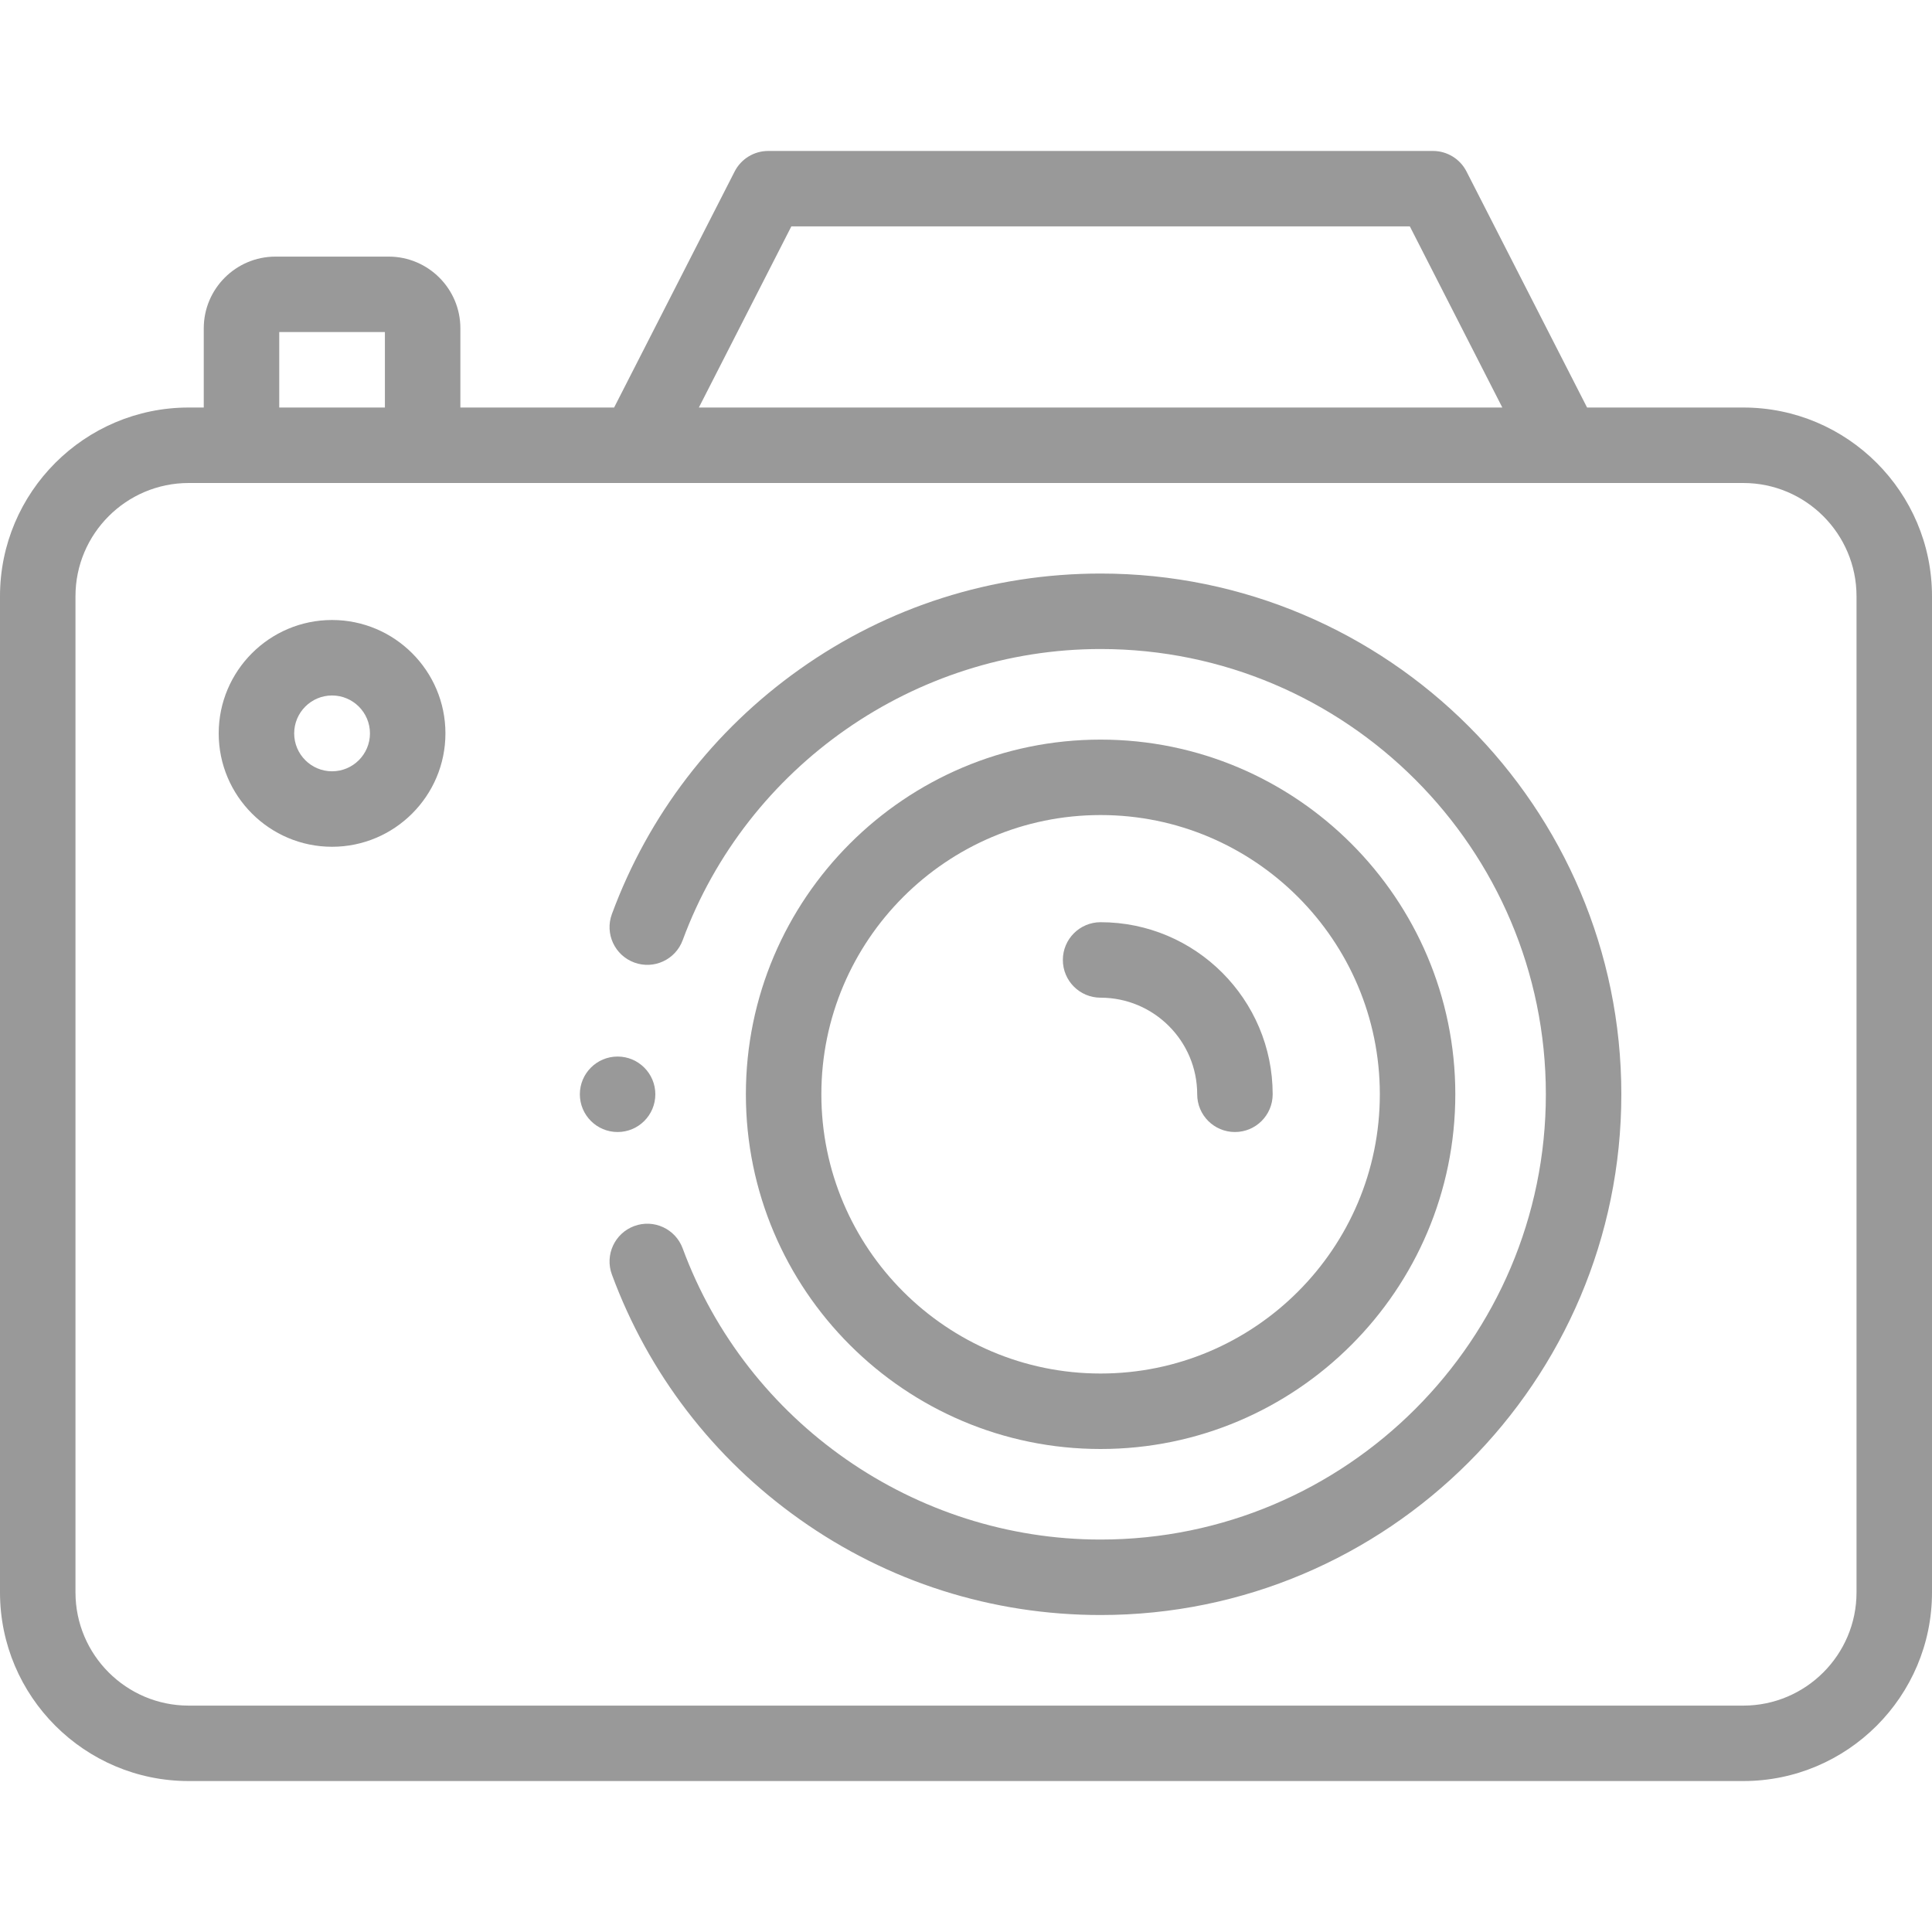 <svg width="45" height="45" viewBox="0 0 45 45" fill="none" xmlns="http://www.w3.org/2000/svg">
<g clip-path="url(#clip0)">
<path d="M40.605 9.492H36.966L34.158 3.995C34.008 3.701 33.706 3.516 33.376 3.516H17.894C17.564 3.516 17.261 3.701 17.111 3.995L14.304 9.492H10.723V7.646C10.723 6.726 9.974 5.977 9.053 5.977H6.416C5.495 5.977 4.746 6.726 4.746 7.646V9.492H4.395C1.971 9.492 0 11.464 0 13.887V37.09C0 39.513 1.971 41.484 4.395 41.484H40.605C43.029 41.484 45 39.513 45 37.09V13.887C45 11.464 43.029 9.492 40.605 9.492ZM18.432 5.273H32.838L34.992 9.492H16.278L18.432 5.273ZM6.504 7.734H8.965V9.492H6.504V7.734ZM43.242 37.09C43.242 38.544 42.059 39.727 40.605 39.727H4.395C2.941 39.727 1.758 38.544 1.758 37.09V13.887C1.758 12.433 2.941 11.25 4.395 11.25H40.605C42.059 11.25 43.242 12.433 43.242 13.887V37.09Z" fill="#999999"/>
<path d="M25.635 13.359C23.105 13.359 20.681 14.13 18.625 15.589C16.614 17.016 15.102 18.987 14.252 21.291C14.084 21.746 14.317 22.251 14.773 22.419C15.228 22.587 15.733 22.354 15.901 21.899C17.398 17.843 21.309 15.117 25.635 15.117C31.353 15.117 36.006 19.77 36.006 25.488C36.006 31.207 31.353 35.859 25.635 35.859C21.309 35.859 17.398 33.134 15.901 29.078C15.733 28.622 15.228 28.389 14.773 28.557C14.317 28.725 14.084 29.231 14.252 29.686C15.102 31.989 16.614 33.961 18.625 35.387C20.681 36.846 23.105 37.617 25.635 37.617C32.323 37.617 37.764 32.176 37.764 25.488C37.764 18.8 32.323 13.359 25.635 13.359Z" fill="#999999"/>
<path d="M25.635 33.75C30.19 33.75 33.897 30.044 33.897 25.488C33.897 20.933 30.19 17.227 25.635 17.227C21.079 17.227 17.373 20.933 17.373 25.488C17.373 30.044 21.079 33.75 25.635 33.75ZM25.635 18.984C29.221 18.984 32.139 21.902 32.139 25.488C32.139 29.075 29.221 31.992 25.635 31.992C22.049 31.992 19.131 29.075 19.131 25.488C19.131 21.902 22.049 18.984 25.635 18.984Z" fill="#999999"/>
<path d="M25.635 23.238C26.875 23.238 27.885 24.247 27.885 25.488C27.885 25.974 28.278 26.367 28.764 26.367C29.249 26.367 29.643 25.974 29.643 25.488C29.643 23.278 27.845 21.48 25.635 21.48C25.149 21.48 24.756 21.874 24.756 22.359C24.756 22.845 25.149 23.238 25.635 23.238Z" fill="#999999"/>
<path d="M7.734 14.441C6.278 14.441 5.094 15.626 5.094 17.082C5.094 18.538 6.278 19.723 7.734 19.723C9.19 19.723 10.375 18.538 10.375 17.082C10.375 15.626 9.19 14.441 7.734 14.441ZM7.734 17.965C7.248 17.965 6.852 17.569 6.852 17.082C6.852 16.595 7.248 16.199 7.734 16.199C8.221 16.199 8.617 16.595 8.617 17.082C8.617 17.569 8.221 17.965 7.734 17.965Z" fill="#999999"/>
<path d="M14.385 26.367C14.87 26.367 15.264 25.974 15.264 25.488C15.264 25.003 14.87 24.609 14.385 24.609C13.9 24.609 13.506 25.003 13.506 25.488C13.506 25.974 13.9 26.367 14.385 26.367Z" fill="#999999"/>
</g>
<defs>
<clipPath id="clip0">
<rect width="45" height="45" fill="white"/>
</clipPath>
</defs>
</svg>
